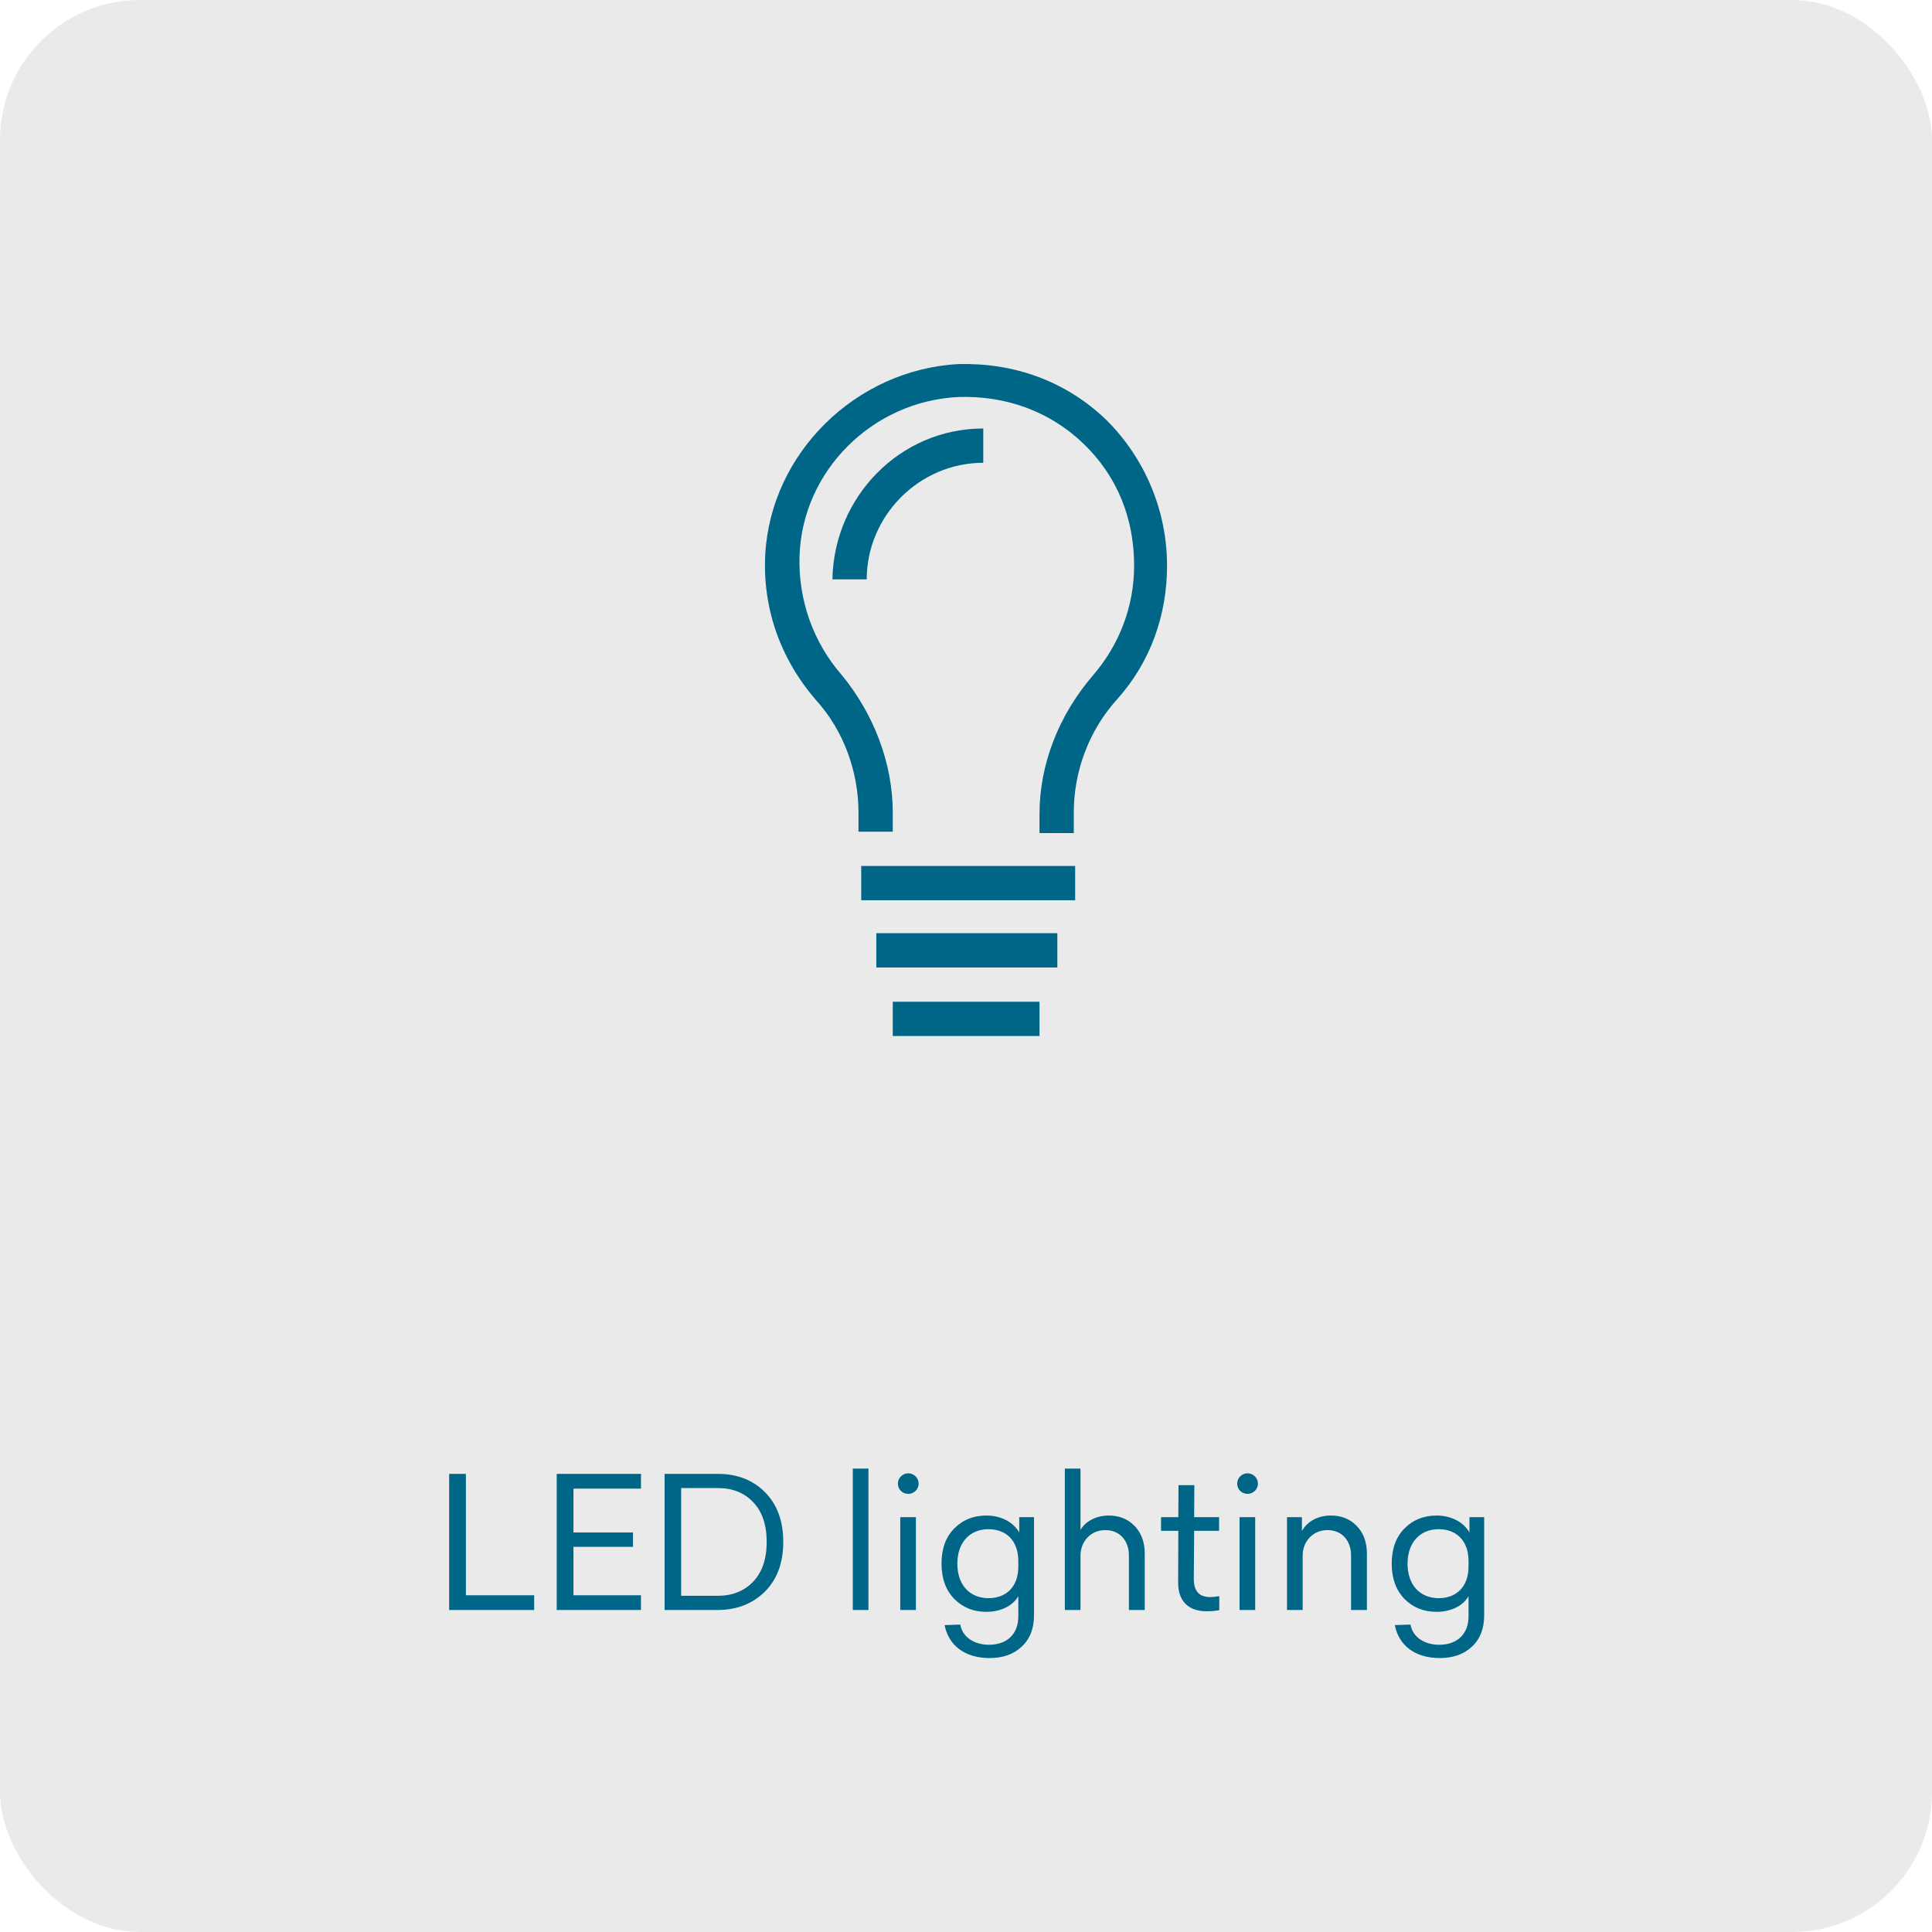 <?xml version="1.0" encoding="UTF-8"?> <svg xmlns="http://www.w3.org/2000/svg" width="138" height="138" viewBox="0 0 138 138" fill="none"><rect width="138" height="138" rx="10" fill="#EAEAEA"></rect><path d="M61.908 41.382H59.459C59.557 35.505 64.259 30.607 70.234 30.607V33.056C65.63 33.056 61.908 36.876 61.908 41.382Z" fill="#006687"></path><path d="M79.05 30.021C76.111 27.181 72.389 25.907 68.471 26.005C61.125 26.397 55.052 32.372 54.66 39.62C54.464 43.441 55.737 47.065 58.284 50.003C60.243 52.158 61.321 55.097 61.321 58.035V59.407H63.769V58.035C63.769 54.509 62.398 50.983 60.145 48.24C58.088 45.889 57.011 42.853 57.109 39.718C57.304 33.645 62.3 28.65 68.471 28.356C71.801 28.258 74.936 29.336 77.385 31.686C79.833 34.037 81.009 37.074 81.009 40.404C81.009 43.343 79.931 46.085 78.07 48.24C75.621 51.081 74.25 54.607 74.25 58.133V59.505H76.699V58.035C76.699 55.097 77.776 52.158 79.833 49.906C82.184 47.261 83.36 43.93 83.36 40.404C83.36 36.486 81.792 32.764 79.05 30.021Z" fill="#006687"></path><path d="M76.797 61.855H61.516V64.304H76.797V61.855Z" fill="#006687"></path><path d="M75.524 66.656H62.594V69.105H75.524V66.656Z" fill="#006687"></path><path d="M74.25 71.553H63.769V74.001H74.25V71.553Z" fill="#006687"></path><path d="M33.28 105.276V113.947H38.155V115H32.084V105.276H33.28ZM45.784 105.276V106.329H40.961V109.462H45.212V110.489H40.961V113.947H45.784V115H39.765V105.276H45.784ZM47.471 115V105.276H51.267C52.645 105.276 53.763 105.705 54.634 106.576C55.505 107.447 55.947 108.63 55.947 110.138C55.947 111.633 55.505 112.829 54.621 113.7C53.737 114.571 52.606 115 51.241 115H47.471ZM51.28 106.29H48.654V113.986H51.254C52.307 113.986 53.152 113.648 53.789 112.985C54.439 112.309 54.764 111.36 54.764 110.138C54.764 108.916 54.439 107.967 53.802 107.304C53.165 106.628 52.333 106.29 51.28 106.29ZM62.032 104.899V115H60.914V104.899H62.032ZM65.617 105.978C65.617 106.381 65.279 106.706 64.876 106.706C64.46 106.706 64.135 106.381 64.135 105.978C64.135 105.562 64.473 105.237 64.876 105.237C65.279 105.237 65.617 105.562 65.617 105.978ZM65.422 108.37V115H64.304V108.37H65.422ZM70.45 108.253C71.541 108.253 72.4 108.747 72.802 109.462V108.37H73.856V115.377C73.856 116.326 73.57 117.067 72.984 117.613C72.412 118.159 71.645 118.432 70.683 118.432C68.876 118.432 67.746 117.496 67.472 116.079L68.591 116.04C68.746 116.924 69.566 117.483 70.644 117.483C71.906 117.483 72.737 116.742 72.737 115.455V114.012C72.361 114.675 71.528 115.13 70.45 115.13C69.526 115.13 68.76 114.818 68.148 114.194C67.55 113.57 67.251 112.738 67.251 111.685C67.251 110.632 67.55 109.8 68.148 109.189C68.76 108.565 69.526 108.253 70.45 108.253ZM70.606 109.228C69.305 109.228 68.382 110.138 68.382 111.698C68.382 113.245 69.305 114.155 70.606 114.155C71.867 114.155 72.737 113.349 72.737 111.893V111.503C72.737 110.047 71.867 109.228 70.606 109.228ZM76.06 104.899H77.178V109.28C77.503 108.708 78.244 108.253 79.193 108.253C79.947 108.253 80.558 108.5 81.039 108.994C81.52 109.488 81.767 110.151 81.767 110.97V115H80.636V111.113C80.636 110.021 79.96 109.293 78.959 109.293C78.439 109.293 78.01 109.475 77.672 109.826C77.347 110.177 77.178 110.619 77.178 111.126V115H76.06V104.899ZM86.441 114.077C86.61 114.077 86.831 114.051 87.091 114.012V115.013C86.792 115.065 86.493 115.091 86.194 115.091C84.933 115.091 84.14 114.415 84.153 113.011L84.166 109.345H82.931V108.37H84.166L84.179 106.082H85.31L85.297 108.37H87.078V109.345H85.297L85.271 112.79C85.271 113.648 85.661 114.077 86.441 114.077ZM89.852 105.978C89.852 106.381 89.514 106.706 89.111 106.706C88.695 106.706 88.37 106.381 88.37 105.978C88.37 105.562 88.708 105.237 89.111 105.237C89.514 105.237 89.852 105.562 89.852 105.978ZM89.657 108.37V115H88.539V108.37H89.657ZM95.062 108.253C95.816 108.253 96.427 108.5 96.908 108.994C97.389 109.488 97.636 110.151 97.636 110.97V115H96.505V111.113C96.505 110.021 95.829 109.293 94.828 109.293C94.308 109.293 93.879 109.475 93.541 109.826C93.216 110.177 93.047 110.619 93.047 111.126V115H91.929V108.37H92.995V109.358C93.346 108.721 94.074 108.253 95.062 108.253ZM102.607 108.253C103.699 108.253 104.557 108.747 104.96 109.462V108.37H106.013V115.377C106.013 116.326 105.727 117.067 105.142 117.613C104.57 118.159 103.803 118.432 102.841 118.432C101.034 118.432 99.903 117.496 99.63 116.079L100.748 116.04C100.904 116.924 101.723 117.483 102.802 117.483C104.063 117.483 104.895 116.742 104.895 115.455V114.012C104.518 114.675 103.686 115.13 102.607 115.13C101.684 115.13 100.917 114.818 100.306 114.194C99.708 113.57 99.409 112.738 99.409 111.685C99.409 110.632 99.708 109.8 100.306 109.189C100.917 108.565 101.684 108.253 102.607 108.253ZM102.763 109.228C101.463 109.228 100.54 110.138 100.54 111.698C100.54 113.245 101.463 114.155 102.763 114.155C104.024 114.155 104.895 113.349 104.895 111.893V111.503C104.895 110.047 104.024 109.228 102.763 109.228Z" fill="#006687"></path></svg> 